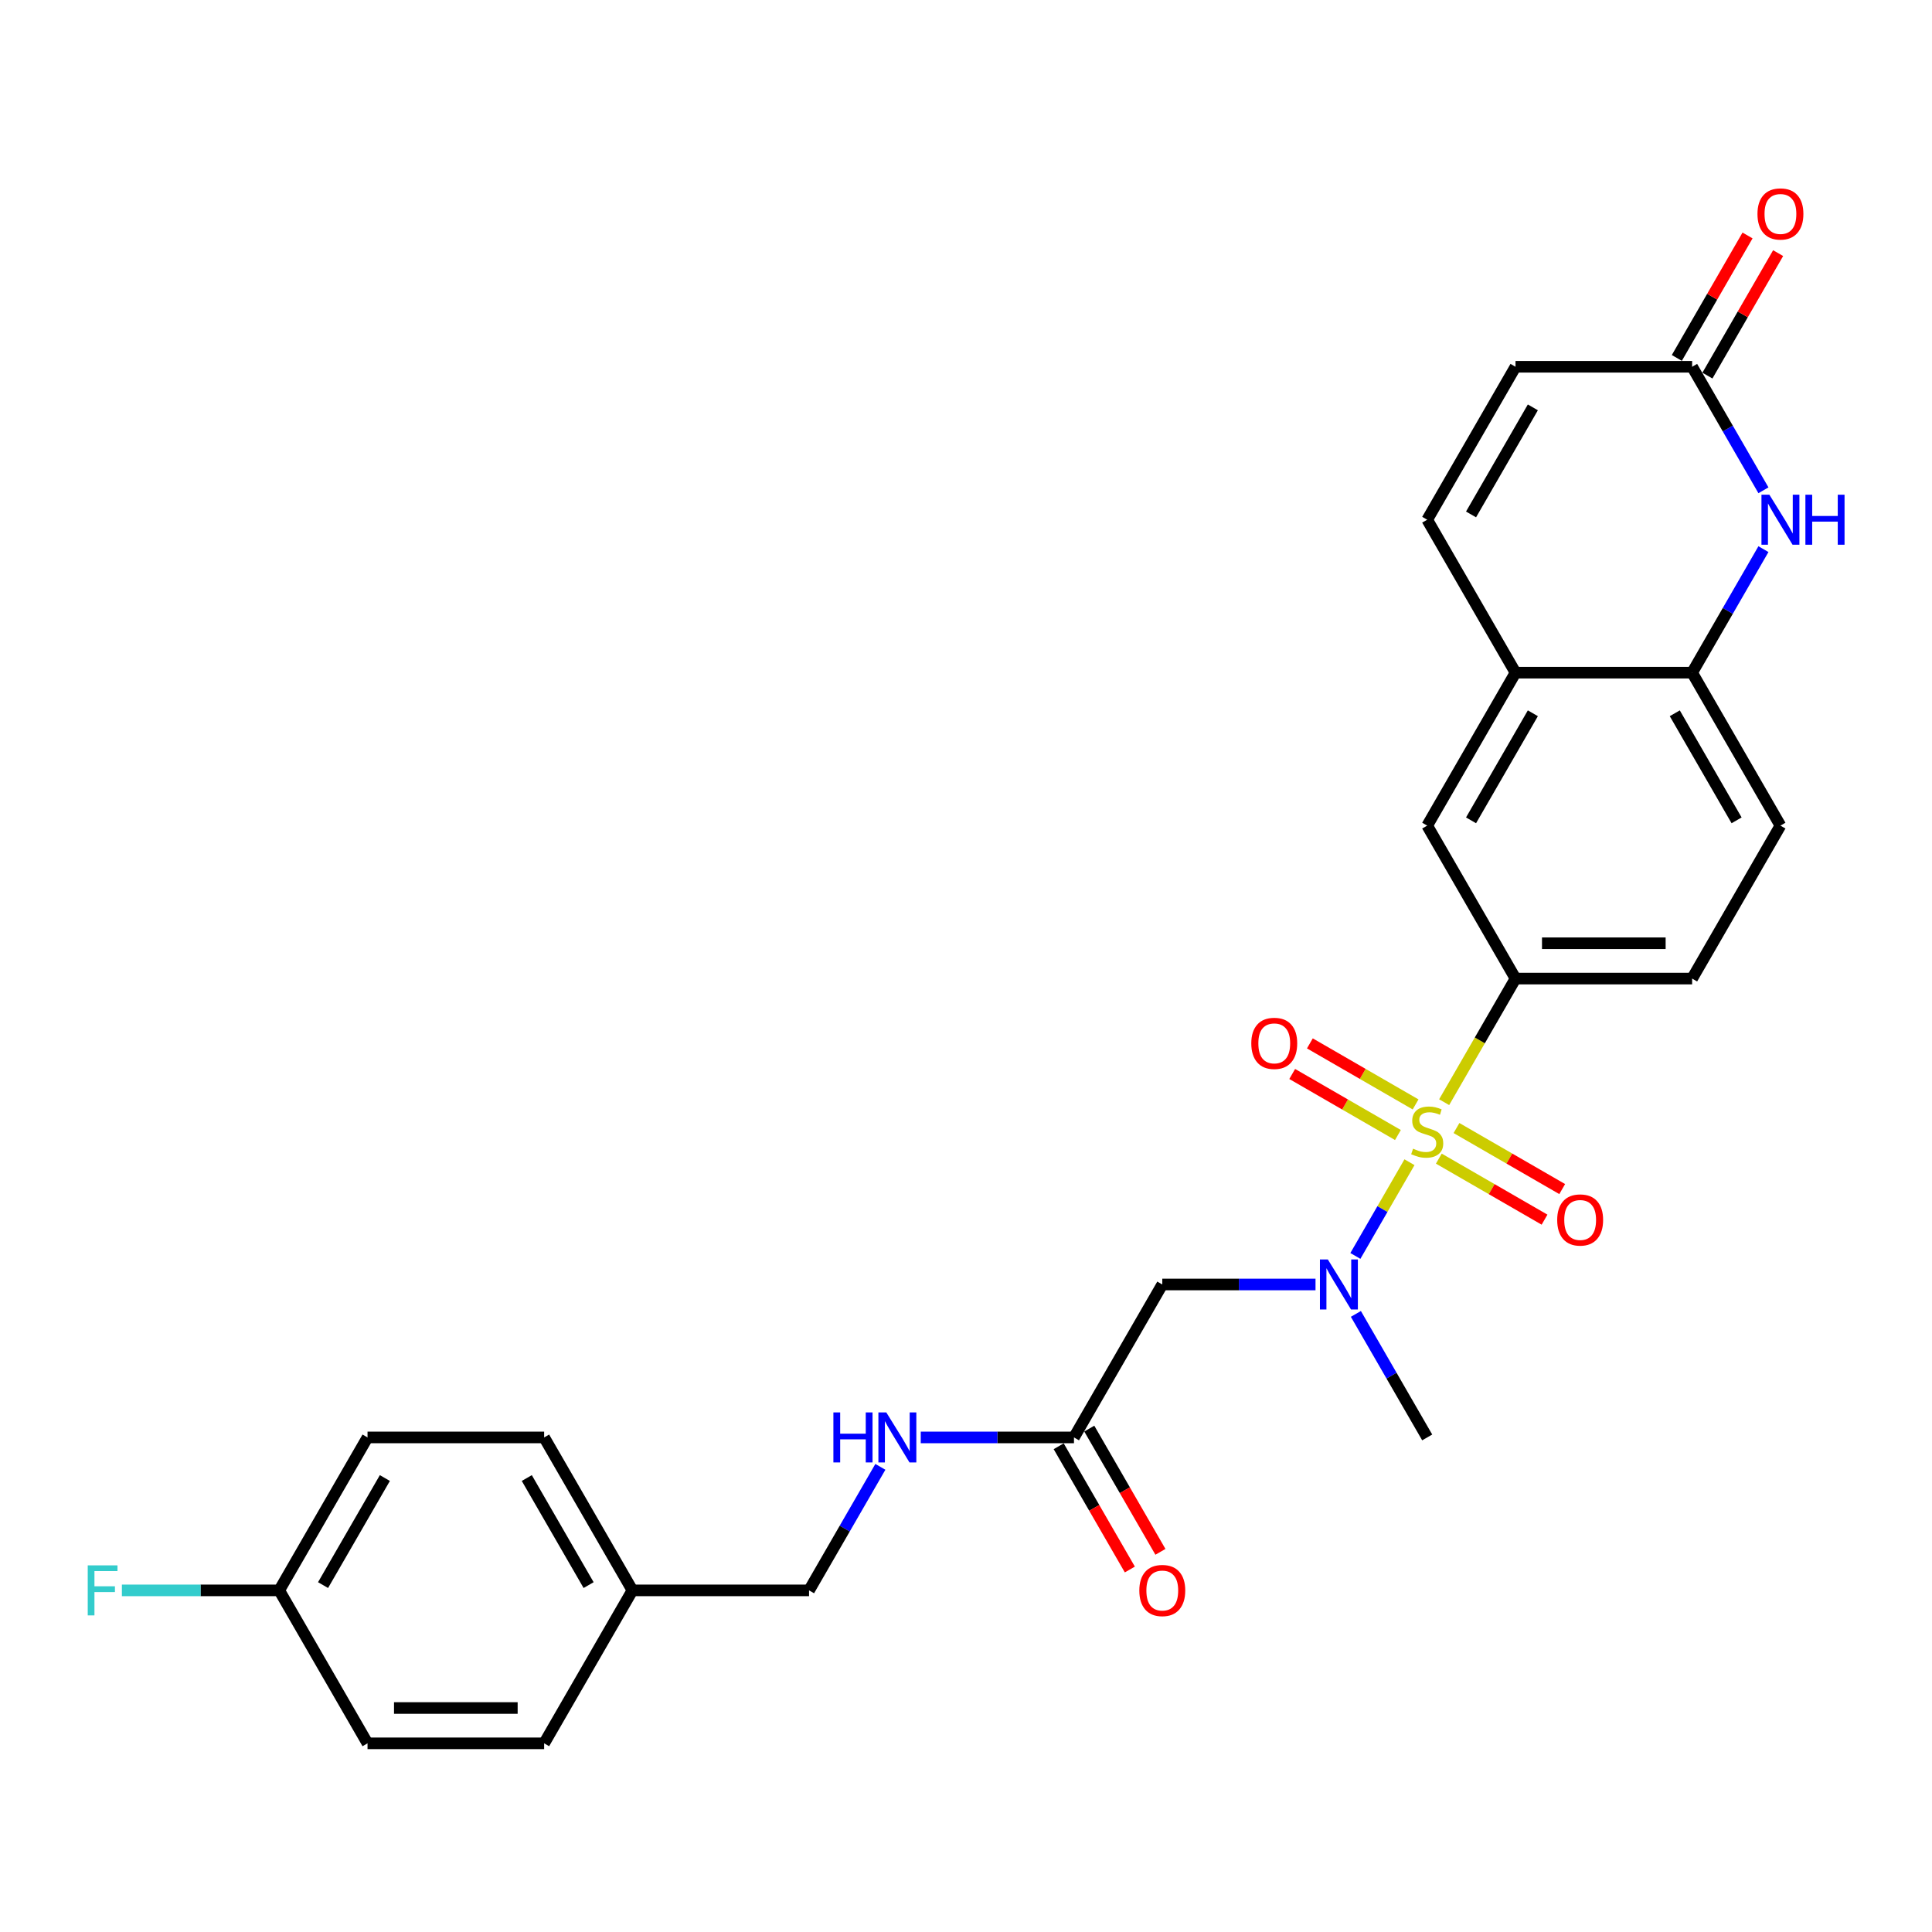 <?xml version='1.0' encoding='iso-8859-1'?>
<svg version='1.1' baseProfile='full'
              xmlns='http://www.w3.org/2000/svg'
                      xmlns:rdkit='http://www.rdkit.org/xml'
                      xmlns:xlink='http://www.w3.org/1999/xlink'
                  xml:space='preserve'
width='1000px' height='1000px' viewBox='0 0 1000 1000'>
<!-- END OF HEADER -->
<rect style='opacity:1.0;fill:#FFFFFF;stroke:none' width='1000' height='1000' x='0' y='0'> </rect>
<path class='bond-0' d='M 729.546,601.564 L 715.543,625.818' style='fill:none;fill-rule:evenodd;stroke:#CCCC00;stroke-width:6px;stroke-linecap:butt;stroke-linejoin:miter;stroke-opacity:1' />
<path class='bond-0' d='M 715.543,625.818 L 701.54,650.072' style='fill:none;fill-rule:evenodd;stroke:#0000FF;stroke-width:6px;stroke-linecap:butt;stroke-linejoin:miter;stroke-opacity:1' />
<path class='bond-1' d='M 747.491,570.483 L 765.958,538.496' style='fill:none;fill-rule:evenodd;stroke:#CCCC00;stroke-width:6px;stroke-linecap:butt;stroke-linejoin:miter;stroke-opacity:1' />
<path class='bond-1' d='M 765.958,538.496 L 784.426,506.509' style='fill:none;fill-rule:evenodd;stroke:#000000;stroke-width:6px;stroke-linecap:butt;stroke-linejoin:miter;stroke-opacity:1' />
<path class='bond-10' d='M 732.704,571.648 L 705.345,555.852' style='fill:none;fill-rule:evenodd;stroke:#CCCC00;stroke-width:6px;stroke-linecap:butt;stroke-linejoin:miter;stroke-opacity:1' />
<path class='bond-10' d='M 705.345,555.852 L 677.986,540.056' style='fill:none;fill-rule:evenodd;stroke:#FF0000;stroke-width:6px;stroke-linecap:butt;stroke-linejoin:miter;stroke-opacity:1' />
<path class='bond-10' d='M 723.562,587.481 L 696.203,571.685' style='fill:none;fill-rule:evenodd;stroke:#CCCC00;stroke-width:6px;stroke-linecap:butt;stroke-linejoin:miter;stroke-opacity:1' />
<path class='bond-10' d='M 696.203,571.685 L 668.844,555.89' style='fill:none;fill-rule:evenodd;stroke:#FF0000;stroke-width:6px;stroke-linecap:butt;stroke-linejoin:miter;stroke-opacity:1' />
<path class='bond-11' d='M 744.734,599.704 L 772.093,615.5' style='fill:none;fill-rule:evenodd;stroke:#CCCC00;stroke-width:6px;stroke-linecap:butt;stroke-linejoin:miter;stroke-opacity:1' />
<path class='bond-11' d='M 772.093,615.5 L 799.452,631.296' style='fill:none;fill-rule:evenodd;stroke:#FF0000;stroke-width:6px;stroke-linecap:butt;stroke-linejoin:miter;stroke-opacity:1' />
<path class='bond-11' d='M 753.875,583.871 L 781.234,599.667' style='fill:none;fill-rule:evenodd;stroke:#CCCC00;stroke-width:6px;stroke-linecap:butt;stroke-linejoin:miter;stroke-opacity:1' />
<path class='bond-11' d='M 781.234,599.667 L 808.593,615.462' style='fill:none;fill-rule:evenodd;stroke:#FF0000;stroke-width:6px;stroke-linecap:butt;stroke-linejoin:miter;stroke-opacity:1' />
<path class='bond-3' d='M 680.908,664.843 L 641.252,664.843' style='fill:none;fill-rule:evenodd;stroke:#0000FF;stroke-width:6px;stroke-linecap:butt;stroke-linejoin:miter;stroke-opacity:1' />
<path class='bond-3' d='M 641.252,664.843 L 601.597,664.843' style='fill:none;fill-rule:evenodd;stroke:#000000;stroke-width:6px;stroke-linecap:butt;stroke-linejoin:miter;stroke-opacity:1' />
<path class='bond-26' d='M 701.804,680.073 L 720.262,712.042' style='fill:none;fill-rule:evenodd;stroke:#0000FF;stroke-width:6px;stroke-linecap:butt;stroke-linejoin:miter;stroke-opacity:1' />
<path class='bond-26' d='M 720.262,712.042 L 738.719,744.011' style='fill:none;fill-rule:evenodd;stroke:#000000;stroke-width:6px;stroke-linecap:butt;stroke-linejoin:miter;stroke-opacity:1' />
<path class='bond-9' d='M 784.426,506.509 L 738.719,427.341' style='fill:none;fill-rule:evenodd;stroke:#000000;stroke-width:6px;stroke-linecap:butt;stroke-linejoin:miter;stroke-opacity:1' />
<path class='bond-14' d='M 784.426,506.509 L 875.841,506.509' style='fill:none;fill-rule:evenodd;stroke:#000000;stroke-width:6px;stroke-linecap:butt;stroke-linejoin:miter;stroke-opacity:1' />
<path class='bond-14' d='M 798.138,488.226 L 862.129,488.226' style='fill:none;fill-rule:evenodd;stroke:#000000;stroke-width:6px;stroke-linecap:butt;stroke-linejoin:miter;stroke-opacity:1' />
<path class='bond-2' d='M 912.755,284.236 L 894.298,316.205' style='fill:none;fill-rule:evenodd;stroke:#0000FF;stroke-width:6px;stroke-linecap:butt;stroke-linejoin:miter;stroke-opacity:1' />
<path class='bond-2' d='M 894.298,316.205 L 875.841,348.174' style='fill:none;fill-rule:evenodd;stroke:#000000;stroke-width:6px;stroke-linecap:butt;stroke-linejoin:miter;stroke-opacity:1' />
<path class='bond-4' d='M 912.755,253.776 L 894.298,221.808' style='fill:none;fill-rule:evenodd;stroke:#0000FF;stroke-width:6px;stroke-linecap:butt;stroke-linejoin:miter;stroke-opacity:1' />
<path class='bond-4' d='M 894.298,221.808 L 875.841,189.839' style='fill:none;fill-rule:evenodd;stroke:#000000;stroke-width:6px;stroke-linecap:butt;stroke-linejoin:miter;stroke-opacity:1' />
<path class='bond-8' d='M 601.597,664.843 L 555.889,744.011' style='fill:none;fill-rule:evenodd;stroke:#000000;stroke-width:6px;stroke-linecap:butt;stroke-linejoin:miter;stroke-opacity:1' />
<path class='bond-15' d='M 883.758,194.409 L 902.057,162.715' style='fill:none;fill-rule:evenodd;stroke:#000000;stroke-width:6px;stroke-linecap:butt;stroke-linejoin:miter;stroke-opacity:1' />
<path class='bond-15' d='M 902.057,162.715 L 920.355,131.02' style='fill:none;fill-rule:evenodd;stroke:#FF0000;stroke-width:6px;stroke-linecap:butt;stroke-linejoin:miter;stroke-opacity:1' />
<path class='bond-15' d='M 867.924,185.268 L 886.223,153.573' style='fill:none;fill-rule:evenodd;stroke:#000000;stroke-width:6px;stroke-linecap:butt;stroke-linejoin:miter;stroke-opacity:1' />
<path class='bond-15' d='M 886.223,153.573 L 904.522,121.879' style='fill:none;fill-rule:evenodd;stroke:#FF0000;stroke-width:6px;stroke-linecap:butt;stroke-linejoin:miter;stroke-opacity:1' />
<path class='bond-28' d='M 875.841,189.839 L 784.426,189.839' style='fill:none;fill-rule:evenodd;stroke:#000000;stroke-width:6px;stroke-linecap:butt;stroke-linejoin:miter;stroke-opacity:1' />
<path class='bond-5' d='M 875.841,348.174 L 921.548,427.341' style='fill:none;fill-rule:evenodd;stroke:#000000;stroke-width:6px;stroke-linecap:butt;stroke-linejoin:miter;stroke-opacity:1' />
<path class='bond-5' d='M 866.864,369.19 L 898.859,424.607' style='fill:none;fill-rule:evenodd;stroke:#000000;stroke-width:6px;stroke-linecap:butt;stroke-linejoin:miter;stroke-opacity:1' />
<path class='bond-27' d='M 875.841,348.174 L 784.426,348.174' style='fill:none;fill-rule:evenodd;stroke:#000000;stroke-width:6px;stroke-linecap:butt;stroke-linejoin:miter;stroke-opacity:1' />
<path class='bond-6' d='M 784.426,348.174 L 738.719,427.341' style='fill:none;fill-rule:evenodd;stroke:#000000;stroke-width:6px;stroke-linecap:butt;stroke-linejoin:miter;stroke-opacity:1' />
<path class='bond-6' d='M 793.404,369.19 L 761.408,424.607' style='fill:none;fill-rule:evenodd;stroke:#000000;stroke-width:6px;stroke-linecap:butt;stroke-linejoin:miter;stroke-opacity:1' />
<path class='bond-7' d='M 784.426,348.174 L 738.719,269.006' style='fill:none;fill-rule:evenodd;stroke:#000000;stroke-width:6px;stroke-linecap:butt;stroke-linejoin:miter;stroke-opacity:1' />
<path class='bond-12' d='M 738.719,269.006 L 784.426,189.839' style='fill:none;fill-rule:evenodd;stroke:#000000;stroke-width:6px;stroke-linecap:butt;stroke-linejoin:miter;stroke-opacity:1' />
<path class='bond-12' d='M 761.408,266.272 L 793.404,210.855' style='fill:none;fill-rule:evenodd;stroke:#000000;stroke-width:6px;stroke-linecap:butt;stroke-linejoin:miter;stroke-opacity:1' />
<path class='bond-13' d='M 555.889,744.011 L 516.234,744.011' style='fill:none;fill-rule:evenodd;stroke:#000000;stroke-width:6px;stroke-linecap:butt;stroke-linejoin:miter;stroke-opacity:1' />
<path class='bond-13' d='M 516.234,744.011 L 476.578,744.011' style='fill:none;fill-rule:evenodd;stroke:#0000FF;stroke-width:6px;stroke-linecap:butt;stroke-linejoin:miter;stroke-opacity:1' />
<path class='bond-17' d='M 547.973,748.582 L 566.388,780.477' style='fill:none;fill-rule:evenodd;stroke:#000000;stroke-width:6px;stroke-linecap:butt;stroke-linejoin:miter;stroke-opacity:1' />
<path class='bond-17' d='M 566.388,780.477 L 584.803,812.373' style='fill:none;fill-rule:evenodd;stroke:#FF0000;stroke-width:6px;stroke-linecap:butt;stroke-linejoin:miter;stroke-opacity:1' />
<path class='bond-17' d='M 563.806,739.44 L 582.221,771.336' style='fill:none;fill-rule:evenodd;stroke:#000000;stroke-width:6px;stroke-linecap:butt;stroke-linejoin:miter;stroke-opacity:1' />
<path class='bond-17' d='M 582.221,771.336 L 600.636,803.232' style='fill:none;fill-rule:evenodd;stroke:#FF0000;stroke-width:6px;stroke-linecap:butt;stroke-linejoin:miter;stroke-opacity:1' />
<path class='bond-18' d='M 455.682,759.241 L 437.225,791.21' style='fill:none;fill-rule:evenodd;stroke:#0000FF;stroke-width:6px;stroke-linecap:butt;stroke-linejoin:miter;stroke-opacity:1' />
<path class='bond-18' d='M 437.225,791.21 L 418.767,823.178' style='fill:none;fill-rule:evenodd;stroke:#000000;stroke-width:6px;stroke-linecap:butt;stroke-linejoin:miter;stroke-opacity:1' />
<path class='bond-16' d='M 875.841,506.509 L 921.548,427.341' style='fill:none;fill-rule:evenodd;stroke:#000000;stroke-width:6px;stroke-linecap:butt;stroke-linejoin:miter;stroke-opacity:1' />
<path class='bond-20' d='M 418.767,823.178 L 327.353,823.178' style='fill:none;fill-rule:evenodd;stroke:#000000;stroke-width:6px;stroke-linecap:butt;stroke-linejoin:miter;stroke-opacity:1' />
<path class='bond-19' d='M 144.523,823.178 L 190.231,744.011' style='fill:none;fill-rule:evenodd;stroke:#000000;stroke-width:6px;stroke-linecap:butt;stroke-linejoin:miter;stroke-opacity:1' />
<path class='bond-19' d='M 167.213,820.445 L 199.208,765.028' style='fill:none;fill-rule:evenodd;stroke:#000000;stroke-width:6px;stroke-linecap:butt;stroke-linejoin:miter;stroke-opacity:1' />
<path class='bond-21' d='M 144.523,823.178 L 103.807,823.178' style='fill:none;fill-rule:evenodd;stroke:#000000;stroke-width:6px;stroke-linecap:butt;stroke-linejoin:miter;stroke-opacity:1' />
<path class='bond-21' d='M 103.807,823.178 L 63.091,823.178' style='fill:none;fill-rule:evenodd;stroke:#33CCCC;stroke-width:6px;stroke-linecap:butt;stroke-linejoin:miter;stroke-opacity:1' />
<path class='bond-29' d='M 144.523,823.178 L 190.231,902.346' style='fill:none;fill-rule:evenodd;stroke:#000000;stroke-width:6px;stroke-linecap:butt;stroke-linejoin:miter;stroke-opacity:1' />
<path class='bond-24' d='M 327.353,823.178 L 281.645,902.346' style='fill:none;fill-rule:evenodd;stroke:#000000;stroke-width:6px;stroke-linecap:butt;stroke-linejoin:miter;stroke-opacity:1' />
<path class='bond-25' d='M 327.353,823.178 L 281.645,744.011' style='fill:none;fill-rule:evenodd;stroke:#000000;stroke-width:6px;stroke-linecap:butt;stroke-linejoin:miter;stroke-opacity:1' />
<path class='bond-25' d='M 304.663,820.445 L 272.668,765.028' style='fill:none;fill-rule:evenodd;stroke:#000000;stroke-width:6px;stroke-linecap:butt;stroke-linejoin:miter;stroke-opacity:1' />
<path class='bond-22' d='M 190.231,902.346 L 281.645,902.346' style='fill:none;fill-rule:evenodd;stroke:#000000;stroke-width:6px;stroke-linecap:butt;stroke-linejoin:miter;stroke-opacity:1' />
<path class='bond-22' d='M 203.943,884.063 L 267.933,884.063' style='fill:none;fill-rule:evenodd;stroke:#000000;stroke-width:6px;stroke-linecap:butt;stroke-linejoin:miter;stroke-opacity:1' />
<path class='bond-23' d='M 190.231,744.011 L 281.645,744.011' style='fill:none;fill-rule:evenodd;stroke:#000000;stroke-width:6px;stroke-linecap:butt;stroke-linejoin:miter;stroke-opacity:1' />
<path  class='atom-0' d='M 731.406 594.562
Q 731.698 594.671, 732.905 595.183
Q 734.112 595.695, 735.428 596.024
Q 736.781 596.317, 738.097 596.317
Q 740.547 596.317, 741.973 595.147
Q 743.399 593.94, 743.399 591.856
Q 743.399 590.43, 742.668 589.552
Q 741.973 588.674, 740.876 588.199
Q 739.779 587.724, 737.951 587.175
Q 735.647 586.48, 734.258 585.822
Q 732.905 585.164, 731.918 583.775
Q 730.967 582.385, 730.967 580.045
Q 730.967 576.79, 733.161 574.779
Q 735.391 572.768, 739.779 572.768
Q 742.778 572.768, 746.178 574.194
L 745.337 577.01
Q 742.229 575.73, 739.889 575.73
Q 737.366 575.73, 735.976 576.79
Q 734.587 577.814, 734.623 579.606
Q 734.623 580.996, 735.318 581.837
Q 736.05 582.678, 737.073 583.153
Q 738.134 583.628, 739.889 584.177
Q 742.229 584.908, 743.619 585.639
Q 745.008 586.371, 745.995 587.87
Q 747.019 589.333, 747.019 591.856
Q 747.019 595.439, 744.606 597.377
Q 742.229 599.279, 738.243 599.279
Q 735.94 599.279, 734.185 598.767
Q 732.466 598.291, 730.418 597.45
L 731.406 594.562
' fill='#CCCC00'/>
<path  class='atom-1' d='M 687.289 651.899
L 695.772 665.611
Q 696.613 666.964, 697.966 669.414
Q 699.319 671.864, 699.392 672.01
L 699.392 651.899
L 702.829 651.899
L 702.829 677.788
L 699.283 677.788
L 690.178 662.796
Q 689.117 661.041, 687.984 659.029
Q 686.887 657.018, 686.558 656.397
L 686.558 677.788
L 683.194 677.788
L 683.194 651.899
L 687.289 651.899
' fill='#0000FF'/>
<path  class='atom-3' d='M 915.826 256.062
L 924.309 269.774
Q 925.15 271.127, 926.503 273.577
Q 927.856 276.027, 927.929 276.173
L 927.929 256.062
L 931.366 256.062
L 931.366 281.95
L 927.819 281.95
L 918.714 266.958
Q 917.654 265.203, 916.52 263.192
Q 915.423 261.181, 915.094 260.559
L 915.094 281.95
L 911.73 281.95
L 911.73 256.062
L 915.826 256.062
' fill='#0000FF'/>
<path  class='atom-3' d='M 934.474 256.062
L 937.985 256.062
L 937.985 267.068
L 951.221 267.068
L 951.221 256.062
L 954.732 256.062
L 954.732 281.95
L 951.221 281.95
L 951.221 269.993
L 937.985 269.993
L 937.985 281.95
L 934.474 281.95
L 934.474 256.062
' fill='#0000FF'/>
<path  class='atom-11' d='M 647.667 540.042
Q 647.667 533.826, 650.739 530.352
Q 653.811 526.878, 659.551 526.878
Q 665.292 526.878, 668.364 530.352
Q 671.435 533.826, 671.435 540.042
Q 671.435 546.331, 668.327 549.915
Q 665.219 553.461, 659.551 553.461
Q 653.847 553.461, 650.739 549.915
Q 647.667 546.368, 647.667 540.042
M 659.551 550.536
Q 663.5 550.536, 665.621 547.903
Q 667.779 545.234, 667.779 540.042
Q 667.779 534.959, 665.621 532.4
Q 663.5 529.803, 659.551 529.803
Q 655.602 529.803, 653.445 532.363
Q 651.324 534.923, 651.324 540.042
Q 651.324 545.271, 653.445 547.903
Q 655.602 550.536, 659.551 550.536
' fill='#FF0000'/>
<path  class='atom-12' d='M 806.002 631.456
Q 806.002 625.24, 809.074 621.767
Q 812.145 618.293, 817.886 618.293
Q 823.627 618.293, 826.699 621.767
Q 829.77 625.24, 829.77 631.456
Q 829.77 637.746, 826.662 641.329
Q 823.554 644.876, 817.886 644.876
Q 812.182 644.876, 809.074 641.329
Q 806.002 637.782, 806.002 631.456
M 817.886 641.951
Q 821.835 641.951, 823.956 639.318
Q 826.114 636.649, 826.114 631.456
Q 826.114 626.374, 823.956 623.814
Q 821.835 621.218, 817.886 621.218
Q 813.937 621.218, 811.78 623.778
Q 809.659 626.337, 809.659 631.456
Q 809.659 636.685, 811.78 639.318
Q 813.937 641.951, 817.886 641.951
' fill='#FF0000'/>
<path  class='atom-14' d='M 431.364 731.067
L 434.875 731.067
L 434.875 742.073
L 448.111 742.073
L 448.111 731.067
L 451.622 731.067
L 451.622 756.955
L 448.111 756.955
L 448.111 744.998
L 434.875 744.998
L 434.875 756.955
L 431.364 756.955
L 431.364 731.067
' fill='#0000FF'/>
<path  class='atom-14' d='M 458.752 731.067
L 467.235 744.779
Q 468.076 746.132, 469.429 748.582
Q 470.782 751.032, 470.855 751.178
L 470.855 731.067
L 474.293 731.067
L 474.293 756.955
L 470.746 756.955
L 461.641 741.963
Q 460.58 740.208, 459.447 738.197
Q 458.35 736.186, 458.021 735.564
L 458.021 756.955
L 454.657 756.955
L 454.657 731.067
L 458.752 731.067
' fill='#0000FF'/>
<path  class='atom-16' d='M 909.664 110.744
Q 909.664 104.528, 912.736 101.054
Q 915.807 97.581, 921.548 97.581
Q 927.289 97.581, 930.361 101.054
Q 933.432 104.528, 933.432 110.744
Q 933.432 117.034, 930.324 120.617
Q 927.216 124.164, 921.548 124.164
Q 915.844 124.164, 912.736 120.617
Q 909.664 117.07, 909.664 110.744
M 921.548 121.239
Q 925.497 121.239, 927.618 118.606
Q 929.776 115.937, 929.776 110.744
Q 929.776 105.662, 927.618 103.102
Q 925.497 100.506, 921.548 100.506
Q 917.599 100.506, 915.442 103.065
Q 913.321 105.625, 913.321 110.744
Q 913.321 115.973, 915.442 118.606
Q 917.599 121.239, 921.548 121.239
' fill='#FF0000'/>
<path  class='atom-18' d='M 589.713 823.252
Q 589.713 817.035, 592.784 813.562
Q 595.856 810.088, 601.597 810.088
Q 607.338 810.088, 610.409 813.562
Q 613.481 817.035, 613.481 823.252
Q 613.481 829.541, 610.373 833.124
Q 607.264 836.671, 601.597 836.671
Q 595.892 836.671, 592.784 833.124
Q 589.713 829.577, 589.713 823.252
M 601.597 833.746
Q 605.546 833.746, 607.667 831.113
Q 609.824 828.444, 609.824 823.252
Q 609.824 818.169, 607.667 815.609
Q 605.546 813.013, 601.597 813.013
Q 597.648 813.013, 595.49 815.573
Q 593.369 818.132, 593.369 823.252
Q 593.369 828.48, 595.49 831.113
Q 597.648 833.746, 601.597 833.746
' fill='#FF0000'/>
<path  class='atom-22' d='M 45.411 810.234
L 60.806 810.234
L 60.806 813.196
L 48.885 813.196
L 48.885 821.058
L 59.489 821.058
L 59.489 824.056
L 48.885 824.056
L 48.885 836.123
L 45.411 836.123
L 45.411 810.234
' fill='#33CCCC'/>
</svg>
